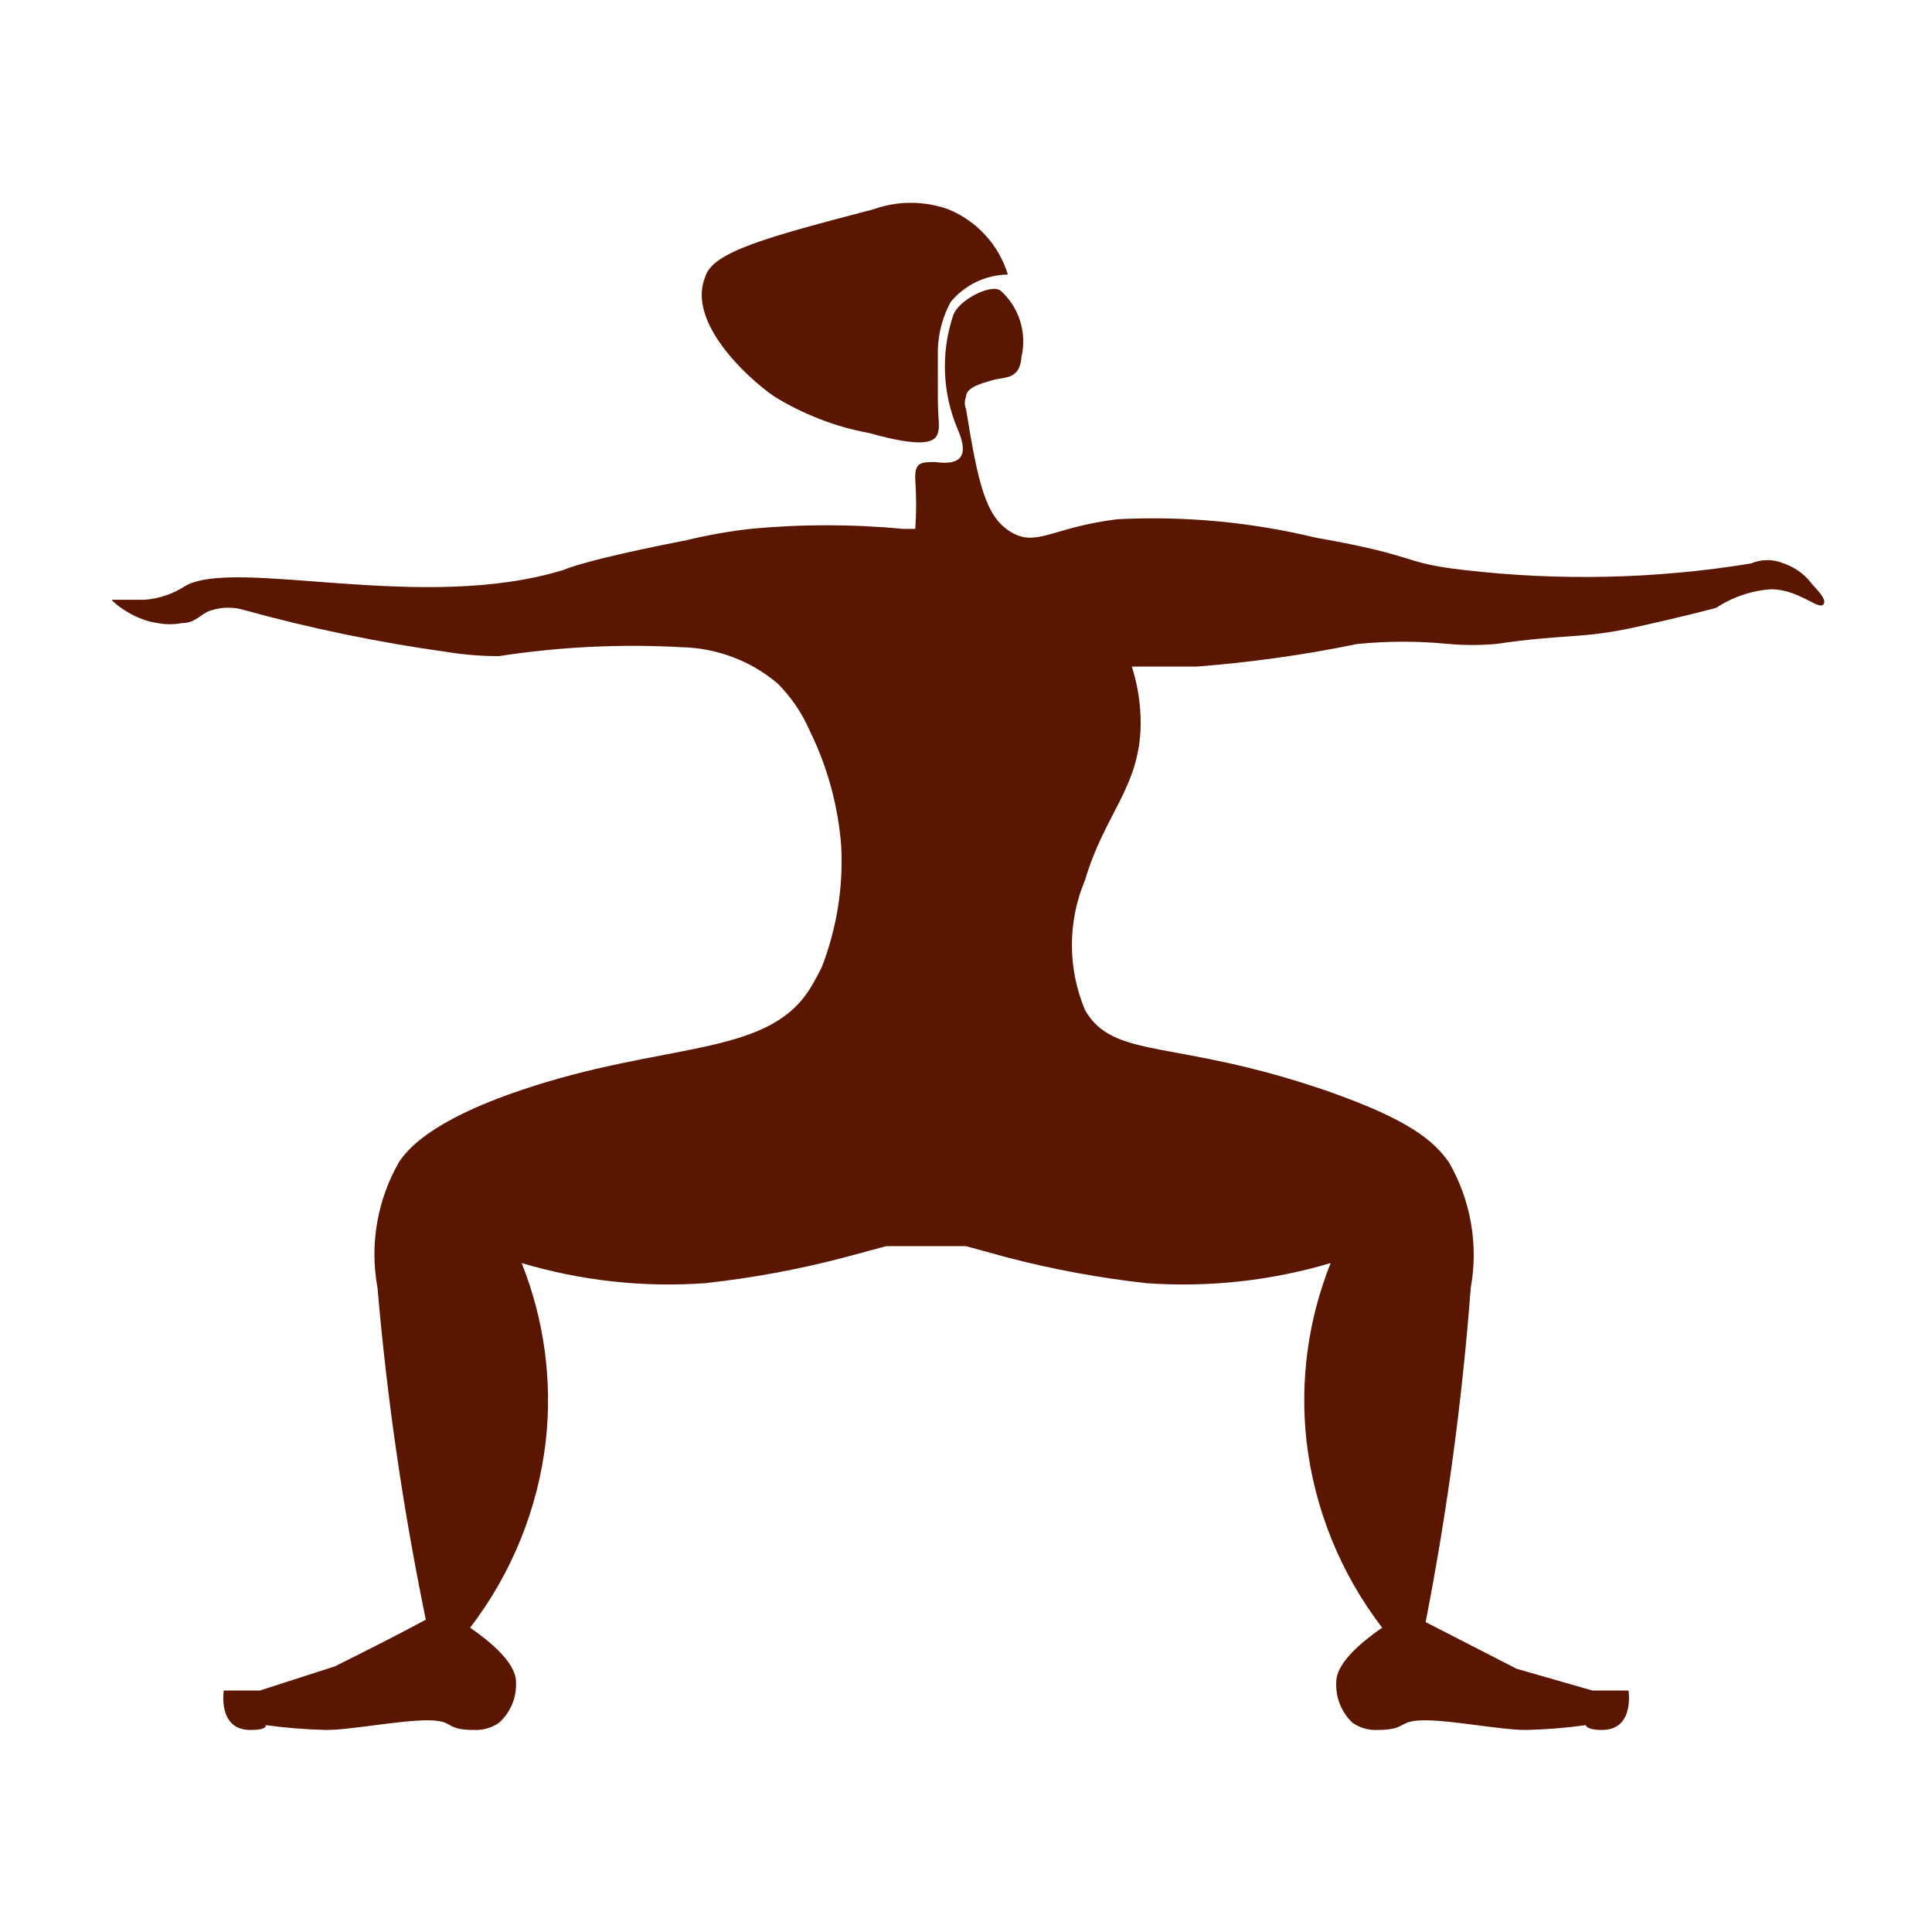 <svg width="54" height="54" viewBox="0 0 54 54" fill="none" xmlns="http://www.w3.org/2000/svg">
<path d="M50.602 16.268C50.408 16.029 50.151 15.85 49.86 15.75C49.714 15.688 49.557 15.655 49.399 15.655C49.24 15.655 49.083 15.688 48.937 15.75C46.281 16.183 43.578 16.243 40.905 15.93C39.127 15.728 39.735 15.548 36.787 15.03C34.969 14.591 33.098 14.417 31.23 14.513C29.407 14.738 28.98 15.3 28.26 14.873C27.54 14.445 27.337 13.5 27 11.43C26.956 11.322 26.956 11.201 27 11.093C27 10.823 27.45 10.71 27.765 10.62C28.08 10.53 28.507 10.62 28.552 9.968C28.628 9.636 28.613 9.29 28.511 8.966C28.408 8.641 28.22 8.35 27.967 8.123C27.697 7.92 26.775 8.393 26.64 8.82C26.292 9.866 26.34 11.002 26.775 12.015C27.045 12.645 26.955 13.028 26.145 12.915C25.74 12.915 25.56 12.915 25.582 13.41C25.615 13.867 25.615 14.326 25.582 14.783H25.245C23.823 14.647 22.392 14.647 20.97 14.783C20.371 14.851 19.778 14.956 19.192 15.098C17.347 15.458 16.177 15.75 15.75 15.93C11.812 17.145 6.592 15.57 5.175 16.38C4.838 16.6 4.451 16.732 4.05 16.763C3.51 16.763 3.172 16.763 3.127 16.763C3.082 16.763 3.69 17.325 4.41 17.415C4.633 17.459 4.862 17.459 5.085 17.415C5.49 17.415 5.602 17.145 5.917 17.055C6.218 16.962 6.539 16.962 6.84 17.055C8.702 17.569 10.596 17.959 12.51 18.225C12.986 18.302 13.468 18.34 13.95 18.338C15.639 18.078 17.351 17.994 19.057 18.09C20.039 18.112 20.984 18.469 21.735 19.103C22.115 19.485 22.42 19.935 22.635 20.43C23.129 21.437 23.427 22.529 23.512 23.648C23.572 24.798 23.388 25.948 22.972 27.023C22.972 27.023 22.77 27.45 22.567 27.743C21.33 29.543 18.495 29.138 14.58 30.465C11.97 31.343 11.362 32.175 11.16 32.468C10.543 33.535 10.328 34.788 10.552 36C10.819 39.114 11.27 42.209 11.902 45.27C11.07 45.72 10.215 46.148 9.36 46.575L7.267 47.25H6.255C6.255 47.25 6.075 48.353 6.997 48.353C7.492 48.353 7.425 48.218 7.425 48.218C7.984 48.294 8.548 48.339 9.112 48.353C9.81 48.353 11.16 48.083 11.947 48.083C12.735 48.083 12.397 48.353 13.252 48.353C13.501 48.364 13.746 48.293 13.95 48.15C14.109 48.006 14.234 47.828 14.316 47.63C14.398 47.431 14.434 47.217 14.422 47.003C14.422 46.733 14.22 46.238 13.14 45.495C14.304 43.978 15.035 42.174 15.255 40.275C15.442 38.587 15.21 36.879 14.58 35.303C16.242 35.798 17.98 35.989 19.71 35.865C21.023 35.721 22.324 35.481 23.602 35.145L24.772 34.83H27L28.147 35.145C29.426 35.479 30.727 35.719 32.04 35.865C33.777 35.989 35.523 35.799 37.192 35.303C36.562 36.879 36.33 38.587 36.517 40.275C36.737 42.174 37.468 43.978 38.632 45.495C37.552 46.238 37.35 46.733 37.35 47.003C37.337 47.215 37.37 47.428 37.448 47.626C37.526 47.824 37.646 48.003 37.8 48.15C38.004 48.293 38.249 48.364 38.497 48.353C39.352 48.353 39.037 48.083 39.825 48.083C40.612 48.083 41.94 48.353 42.66 48.353C43.217 48.34 43.773 48.295 44.325 48.218C44.325 48.218 44.325 48.353 44.775 48.353C45.697 48.353 45.517 47.25 45.517 47.25H44.505L42.39 46.643L39.847 45.338C40.45 42.252 40.87 39.135 41.107 36C41.327 34.795 41.111 33.551 40.5 32.49C40.072 31.883 39.397 31.298 37.08 30.488C32.827 29.025 31.14 29.633 30.33 28.238C30.086 27.661 29.96 27.041 29.96 26.415C29.96 25.789 30.086 25.169 30.33 24.593C30.87 22.748 31.86 22.005 31.882 20.25C31.886 19.7 31.802 19.154 31.635 18.63C32.04 18.63 32.692 18.63 33.457 18.63C34.962 18.514 36.457 18.304 37.935 18C38.788 17.915 39.647 17.915 40.5 18C40.934 18.037 41.371 18.037 41.805 18C43.807 17.708 44.19 17.865 45.72 17.528C47.25 17.19 47.97 16.988 47.97 16.988C48.427 16.686 48.954 16.508 49.5 16.47C50.265 16.47 50.827 17.055 50.962 16.898C51.097 16.74 50.692 16.403 50.602 16.268Z" fill="#5B1600"/>
<path d="M21.623 11.07C22.442 11.58 23.351 11.931 24.3 12.105C25.898 12.555 26.145 12.33 26.213 12.105C26.28 11.88 26.213 11.79 26.213 11.047V10.732C26.213 10.463 26.213 10.305 26.213 10.08V9.765C26.229 9.301 26.352 8.846 26.573 8.438C26.768 8.202 27.012 8.012 27.288 7.88C27.563 7.748 27.864 7.677 28.17 7.673C28.045 7.264 27.831 6.889 27.543 6.574C27.255 6.259 26.901 6.011 26.505 5.85C25.829 5.608 25.089 5.608 24.413 5.85C21.398 6.638 19.913 7.043 19.71 7.74C19.193 9 20.88 10.553 21.623 11.07Z" fill="#5B1600"/>
</svg>
